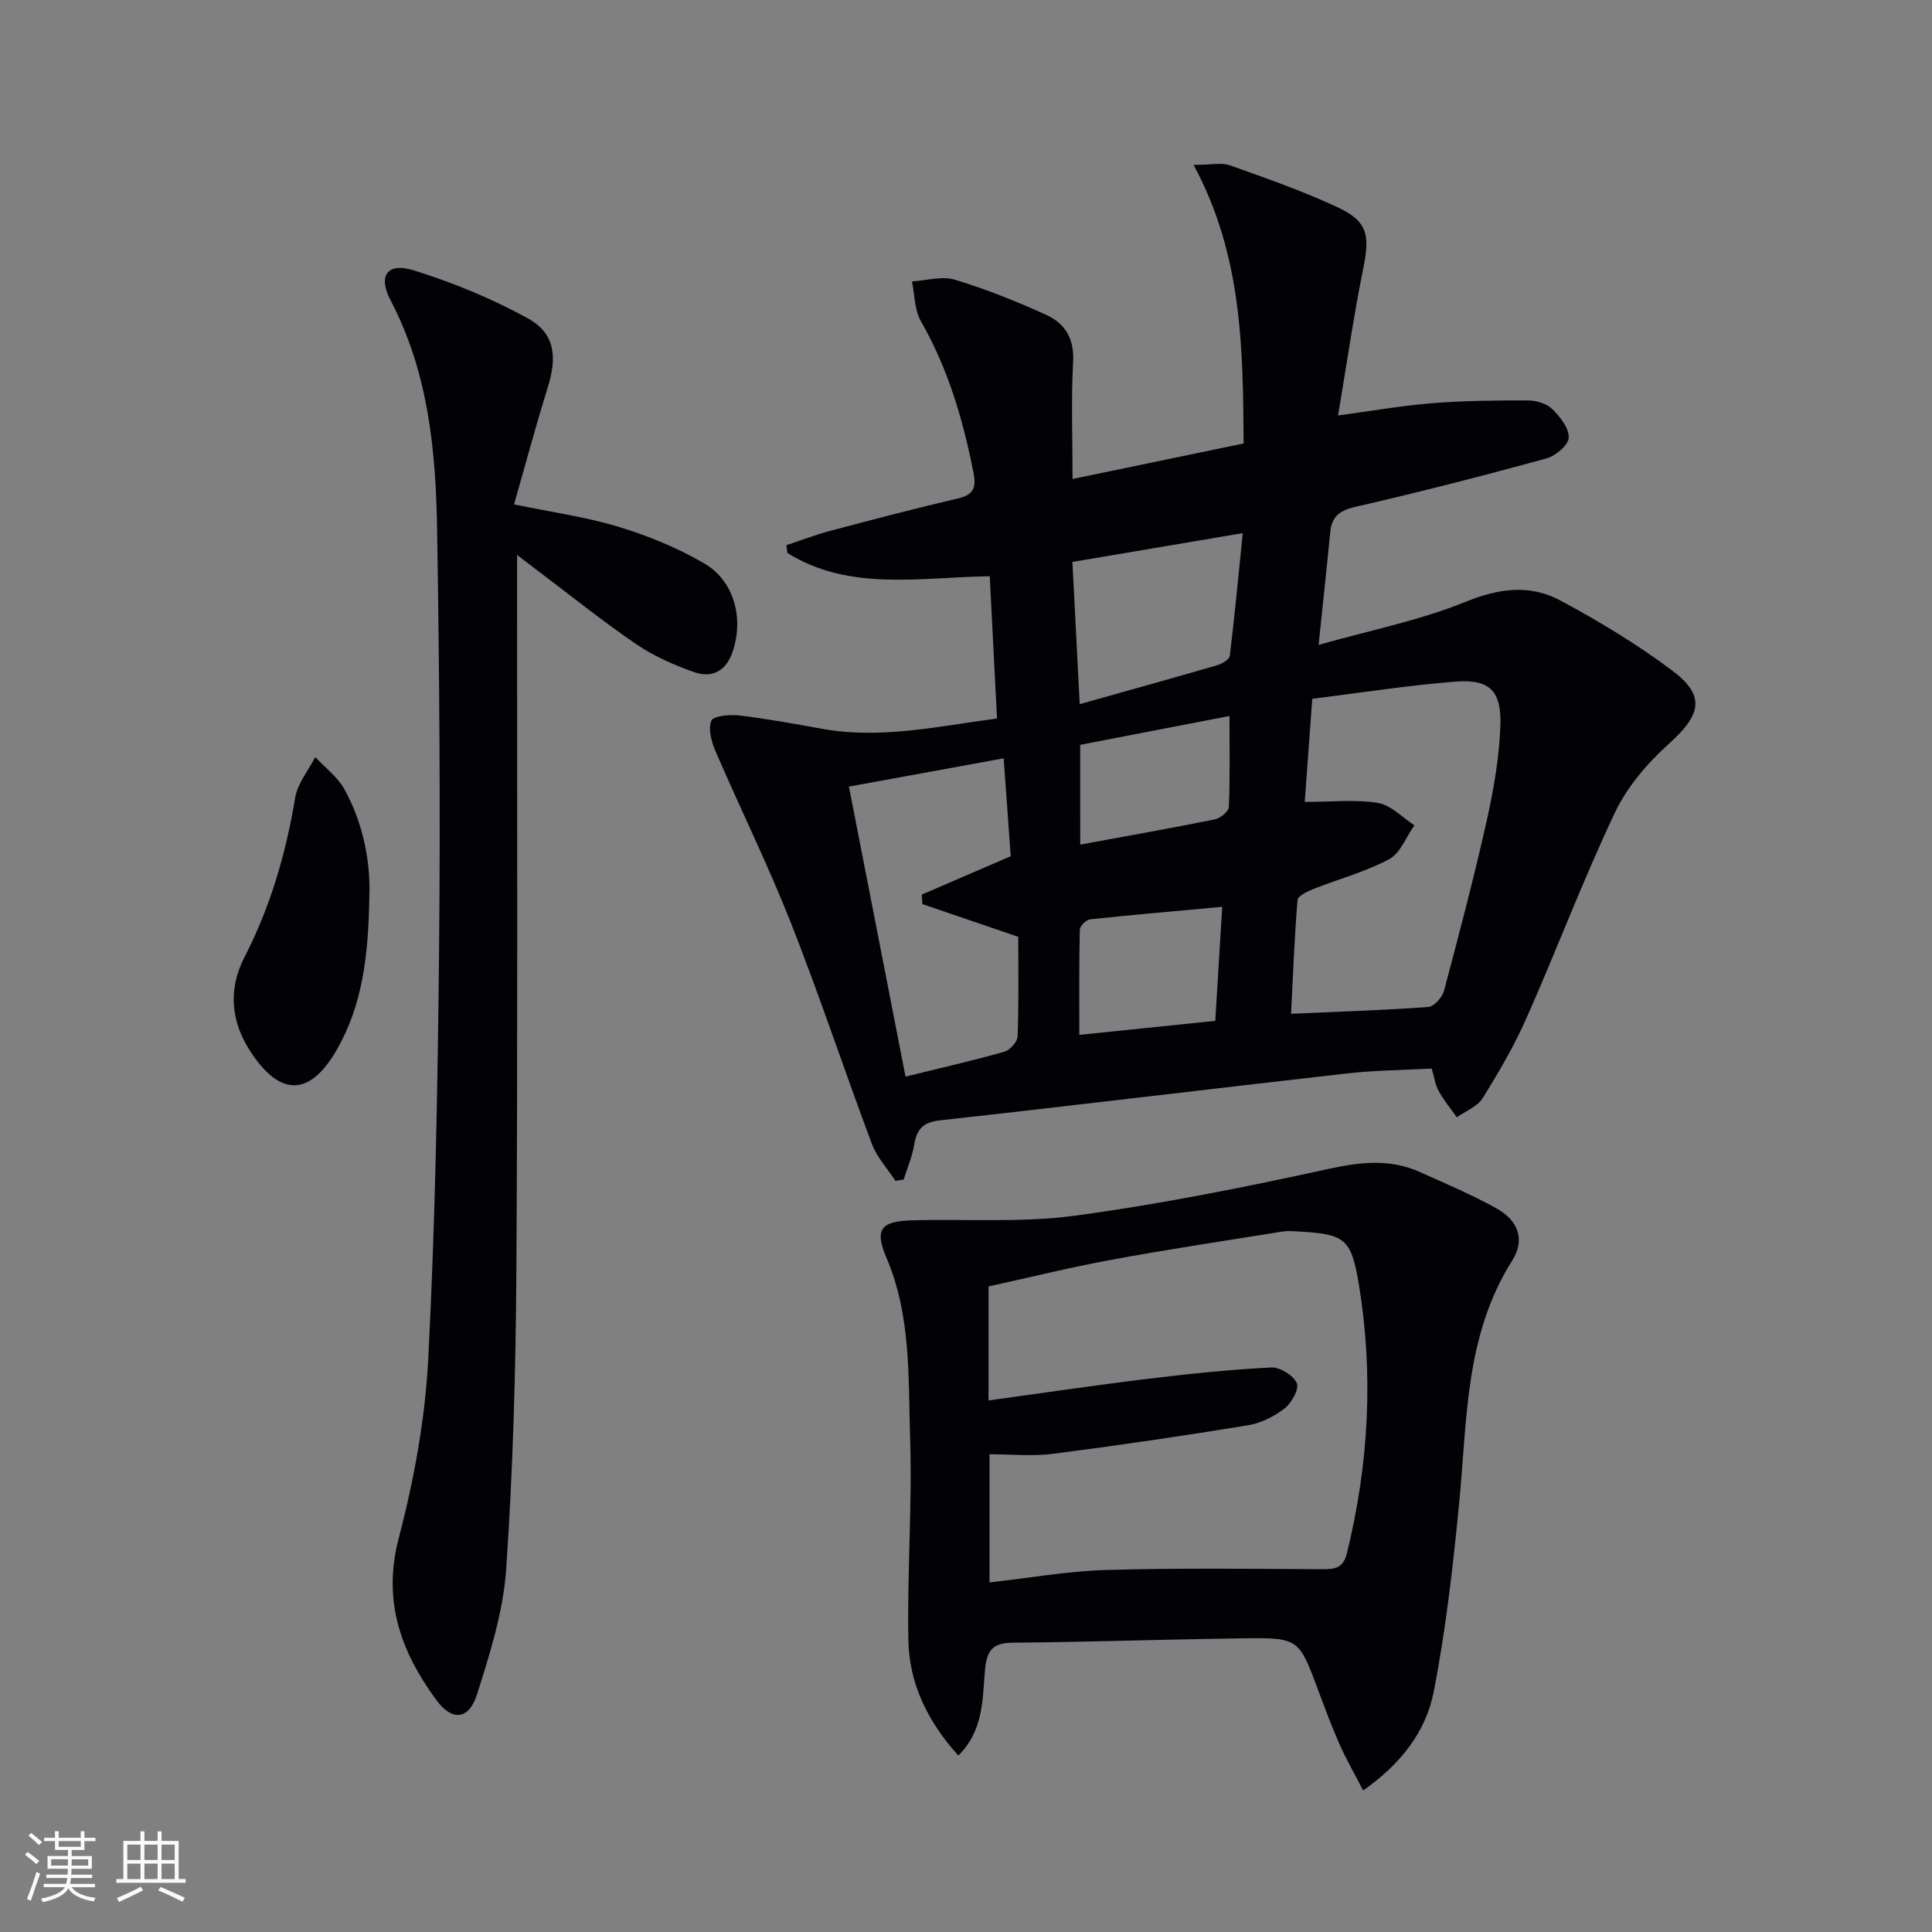 <svg enable-background="new 0 0 400 400" viewBox="0 0 400 400" xmlns="http://www.w3.org/2000/svg"><rect x="0" y="0" width="400" height="400" fill="#808080" stroke="none"/><g fill="#010106"><path d="m206.42 148.76c-.51-10.07-.99-19.48-1.5-29.45-14.38.18-28.96 3.22-41.9-4.82-.07-.54-.14-1.08-.21-1.61 3.01-1 5.98-2.15 9.03-2.96 8.82-2.34 17.65-4.66 26.53-6.73 3.27-.76 3.77-2.32 3.18-5.33-2.16-10.97-5.26-21.54-10.88-31.34-1.34-2.34-1.28-5.48-1.86-8.25 2.97-.18 6.2-1.17 8.88-.36 6.48 1.96 12.81 4.49 18.98 7.31 3.83 1.75 5.77 4.91 5.51 9.66-.43 7.79-.12 15.62-.12 24.29 12.03-2.5 23.59-4.89 35.42-7.35-.12-19.73-.3-39.07-10.36-57.68 3.71 0 5.82-.52 7.53.09 7.5 2.67 15.04 5.31 22.24 8.66 6.24 2.9 6.75 5.73 5.38 12.54-1.99 9.87-3.43 19.85-5.24 30.59 7.13-.96 13.28-2.05 19.48-2.54 6.58-.52 13.2-.59 19.8-.57 1.71 0 3.86.61 5.02 1.74 1.64 1.59 3.53 3.97 3.46 5.95-.05 1.53-2.71 3.79-4.6 4.31-13.11 3.59-26.27 6.98-39.52 10.01-3.3.76-4.94 1.98-5.26 5.26-.7 7.24-1.49 14.47-2.41 23.34 10.69-3.03 20.92-5.05 30.41-8.91 6.92-2.81 13.31-3.67 19.59-.31 8.02 4.29 15.89 9.05 23.16 14.49 7.02 5.25 6.07 9.17-.58 15.15-4.47 4.02-8.7 8.96-11.25 14.34-6.6 13.94-12.05 28.42-18.3 42.53-2.54 5.74-5.74 11.22-9.07 16.56-1.09 1.75-3.52 2.66-5.34 3.95-1.27-1.8-2.69-3.51-3.75-5.42-.71-1.27-.9-2.82-1.45-4.67-5.83.32-11.8.36-17.7 1.03-28.04 3.17-56.05 6.6-84.1 9.69-3.59.4-4.81 1.87-5.35 5.07-.41 2.45-1.43 4.8-2.17 7.19-.57.09-1.14.18-1.71.27-1.65-2.54-3.83-4.87-4.87-7.64-5.71-15.21-10.82-30.66-16.77-45.77-4.74-12.01-10.47-23.63-15.59-35.49-.85-1.97-1.58-4.62-.88-6.37.4-1 3.84-1.31 5.81-1.08 5.77.69 11.49 1.75 17.21 2.78 12.07 2.15 23.78-.52 36.12-2.15zm63.71 17.27c5.56 0 10.47-.55 15.15.21 2.7.44 5.05 3.01 7.56 4.63-1.71 2.4-2.91 5.77-5.24 7.02-4.93 2.63-10.47 4.11-15.71 6.18-1.23.49-3.18 1.42-3.25 2.27-.64 7.71-.93 15.44-1.34 23.55 9.88-.44 19.17-.73 28.43-1.41 1.19-.09 2.88-2 3.24-3.36 3.12-11.71 6.21-23.43 8.85-35.25 1.44-6.45 2.59-13.07 2.82-19.66.25-7.21-2.27-9.63-9.24-9.09-9.87.76-19.69 2.32-29.71 3.56-.55 7.48-1.03 14.06-1.56 21.35zm-59.31 27.93c-6.95-2.37-13.4-4.57-19.85-6.78-.04-.65-.09-1.31-.13-1.96 5.98-2.58 11.96-5.16 18.42-7.95-.47-6.52-.95-13.24-1.46-20.27-11 2.01-21.39 3.91-32.04 5.86 3.95 20.24 7.81 40.02 11.72 60.04 7-1.72 13.76-3.26 20.43-5.14 1.17-.33 2.74-2.04 2.78-3.17.25-6.95.13-13.92.13-20.63zm12.72-48.17c10.07-2.83 19.32-5.4 28.53-8.08.99-.29 2.46-1.19 2.55-1.95 1.01-8.29 1.79-16.61 2.68-25.38-12.29 2.08-23.67 4-35.27 5.96.51 9.99.99 19.39 1.51 29.45zm28.07 65.57c.5-8.16.95-15.56 1.44-23.61-9.6.88-18.49 1.64-27.36 2.59-.81.09-2.11 1.38-2.13 2.14-.16 7.08-.1 14.16-.1 21.78 9.8-1.01 18.83-1.94 28.15-2.9zm-27.96-36.49c9.76-1.8 18.84-3.4 27.88-5.23 1.14-.23 2.85-1.65 2.89-2.58.26-6.07.13-12.15.13-18.82-10.84 2.09-20.93 4.04-30.91 5.97.01 7.2.01 13.64.01 20.66z"/><path d="m198.41 363.47c-6.32-7.01-10.17-14.86-10.34-23.87-.27-13.96.82-27.95.36-41.89-.41-12.52.25-25.26-4.9-37.3-2.5-5.85-1.15-7.55 5.04-7.74 11.29-.34 22.73.53 33.86-.96 17.7-2.37 35.27-5.9 52.73-9.72 6.59-1.44 12.66-2.09 18.82.67 5.29 2.37 10.64 4.66 15.71 7.44 4.66 2.55 6.14 6.55 3.39 10.9-9.86 15.56-9.3 33.19-11 50.47-1.27 13-2.75 26.04-5.26 38.84-1.61 8.25-6.83 14.94-14.6 20.39-1.81-3.52-3.52-6.49-4.9-9.61-1.61-3.64-2.99-7.39-4.39-11.12-4.03-10.8-4.01-10.93-15.76-10.77-15.8.21-31.6.76-47.4.9-4.29.04-5.48 1.54-5.85 5.78-.53 5.9-.23 12.35-5.51 17.59zm6.25-73.52c11.28-1.55 22.24-3.18 33.24-4.51 8.4-1.02 16.84-1.89 25.29-2.32 1.8-.09 4.57 1.62 5.3 3.23.54 1.18-1.07 4.12-2.52 5.24-2.16 1.68-4.92 3.06-7.6 3.5-13.39 2.19-26.83 4.17-40.29 5.9-4.34.56-8.82.09-13.22.09v26.54c8.35-.93 16.23-2.34 24.15-2.57 14.77-.43 29.56-.24 44.35-.16 2.68.01 4.69.02 5.5-3.28 4.54-18.49 5.57-37.16 2.44-55.92-1.57-9.37-2.96-10.17-12.45-10.72-1.14-.07-2.31-.16-3.43.02-11.78 1.89-23.57 3.67-35.3 5.83-8.57 1.58-17.04 3.68-25.45 5.52-.01 8.2-.01 15.65-.01 23.61z"/><path d="m106.43 104.43c7.8 1.62 14.88 2.59 21.63 4.64 6.13 1.86 12.23 4.36 17.75 7.58 6.31 3.68 8.26 11.62 5.79 18.52-1.4 3.91-4.35 5.24-7.88 3.99-4.18-1.47-8.38-3.32-12.02-5.81-7-4.77-13.61-10.11-20.39-15.21-1.14-.86-2.28-1.73-4.25-3.24v6.18c-.02 47.32.14 94.63-.15 141.95-.13 20.62-.7 41.26-2.11 61.83-.6 8.78-3.36 17.53-6.06 26-1.66 5.21-5.15 5.56-8.41 1.1-7.3-9.95-11.19-20.49-7.78-33.48 3.18-12.13 5.48-24.73 6.12-37.23 1.45-28.23 1.96-56.53 2.24-84.81.28-28.94.06-57.9-.41-86.84-.27-16.32-1.81-32.5-9.64-47.43-2.68-5.1-.65-7.9 4.79-6.2 8.13 2.54 16.18 5.83 23.63 9.94 5.63 3.1 6.12 7.96 4.1 14.4-2.46 7.86-4.58 15.83-6.95 24.12z"/><path d="m76.47 185.33c-.17 12.83-1.51 22.79-6.66 31.86-5.54 9.76-11.65 9.99-17.8.76-4.24-6.36-4.84-13.09-1.38-19.8 5.38-10.44 8.56-21.48 10.49-33.02.49-2.95 2.72-5.6 4.15-8.39 2.04 2.2 4.61 4.11 6.03 6.66 4.22 7.58 5.4 15.94 5.17 21.93z"/></g><path d="m5.17 384 .55-.58c.85.61 1.65 1.24 2.4 1.87l-.59.64c-.83-.73-1.62-1.38-2.36-1.93m1.22 9.53-.82-.34c.71-1.76 1.37-3.64 1.98-5.63.24.13.5.25.76.36-.6 1.67-1.24 3.54-1.92 5.61m-.5-13.5.57-.54c.56.44 1.31 1.06 2.26 1.87l-.64.64c-.68-.66-1.41-1.32-2.19-1.97m3.25.46h2.24v-1.36h.77v1.36h4.57v-1.36h.76v1.36h2.28v.69h-2.28v1.84h-2.64v1.26h4.18v2.64h-4.21c0 .45-.02.86-.05 1.21h4.32v.69h-4.38c-.04.34-.1.75-.19 1.22h5.15v.69h-4.82c.87 1.19 2.51 1.92 4.93 2.19-.17.32-.3.57-.37.76-2.77-.49-4.52-1.41-5.26-2.76-.56 1.26-2.3 2.23-5.24 2.9-.12-.24-.26-.48-.43-.72 2.73-.55 4.38-1.34 4.96-2.38h-4.38v-.69h4.65c.1-.38.17-.79.21-1.22h-4.32v-.69h4.4c.03-.34.05-.75.05-1.21h-4.2v-2.64h4.23v-1.26h-2.69v-1.84h-2.24zm1.46 4.46v1.29h3.45c.01-.4.02-.57.01-.53v-.32-.45h-3.46zm1.55-2.59h4.57v-1.19h-4.57zm6.11 2.59h-3.42v.77c-.01.19-.01.37-.02.53h3.44z" fill="#fafafc"/><path d="m32.63 379.16h.82v1.98h3.54v7.89h1.46v.78h-14.37v-.78h1.46v-7.89h3.54v-1.98h.82v1.98h2.73zm-3.49 11.48.5.73c-1.61.82-3.28 1.63-5 2.41-.13-.27-.28-.55-.44-.82 1.75-.72 3.4-1.49 4.94-2.32m-2.78-5.55h2.73v-3.18h-2.73zm0 3.95h2.73v-3.2h-2.73zm3.54-3.95h2.73v-3.18h-2.73zm0 3.95h2.73v-3.2h-2.73zm7.89 4.68c-1.84-.92-3.51-1.7-5.02-2.32l.45-.73c1.89.8 3.57 1.55 5.04 2.23zm-1.62-11.81h-2.73v3.18h2.73zm-2.73 7.13h2.73v-3.2h-2.73z" fill="#fafafc"/></svg>
